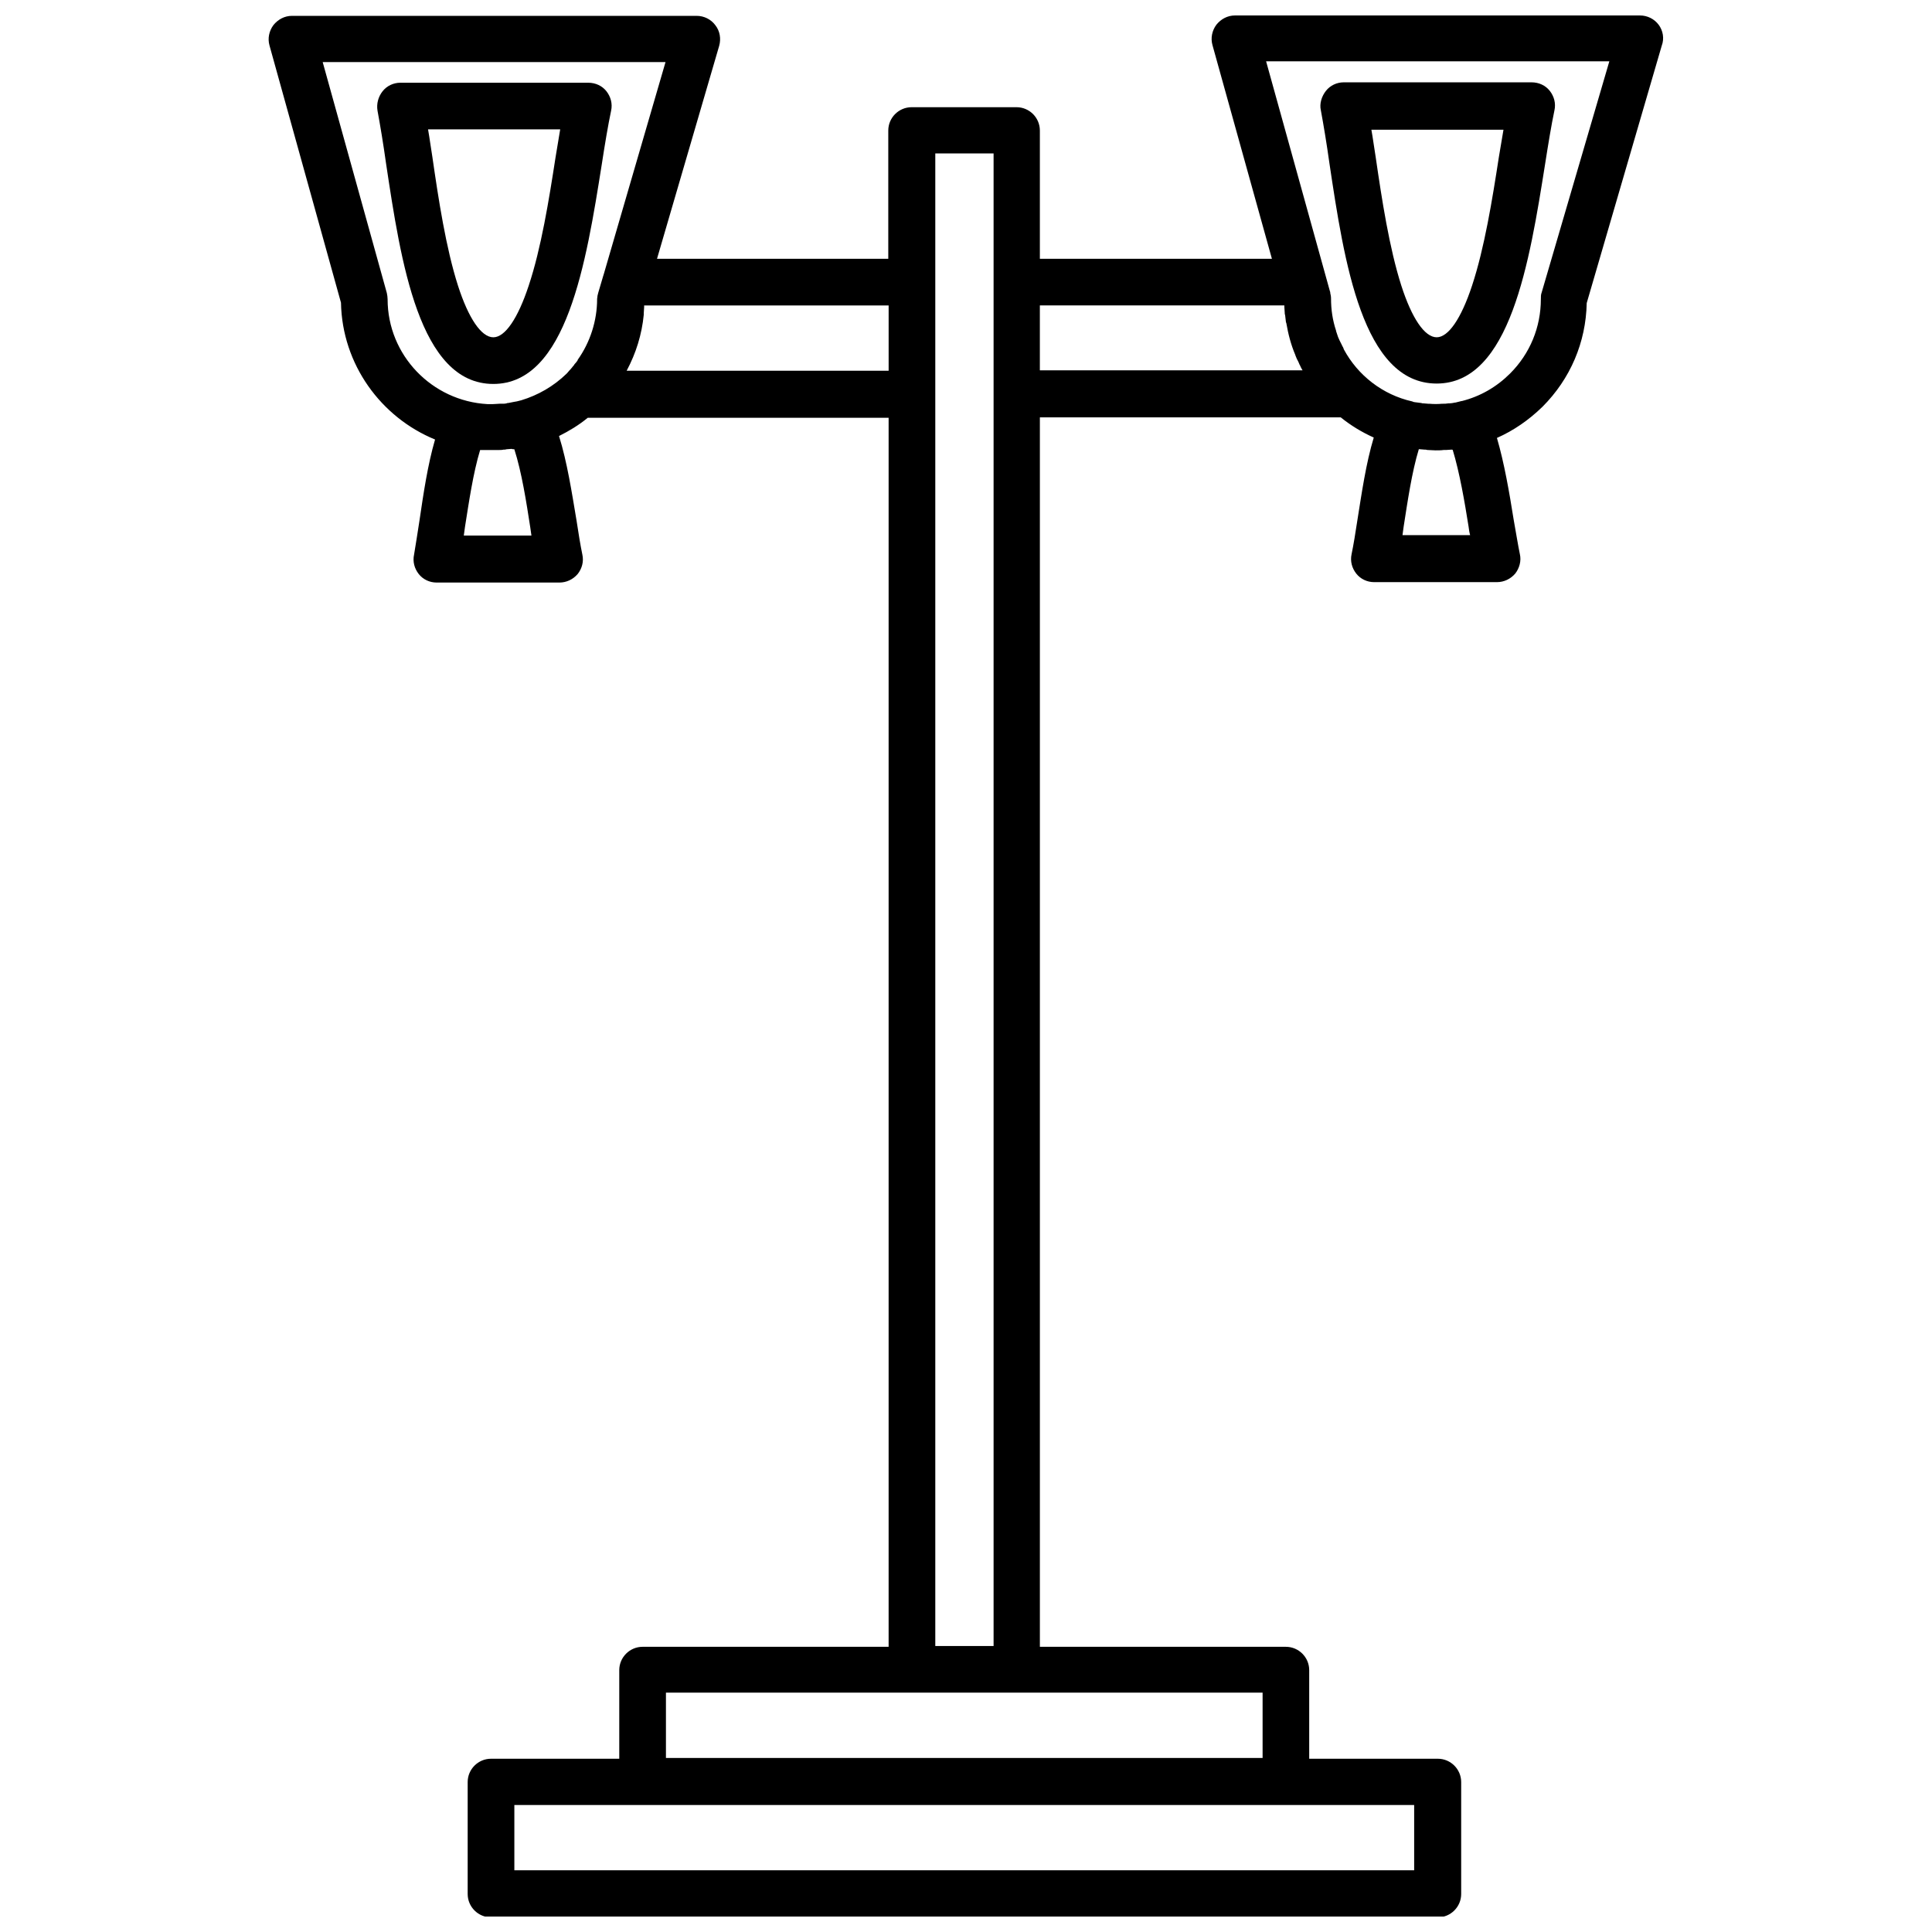 <?xml version="1.0" encoding="UTF-8"?>
<!-- Uploaded to: ICON Repo, www.svgrepo.com, Generator: ICON Repo Mixer Tools -->
<svg width="800px" height="800px" version="1.1" viewBox="144 144 512 512" xmlns="http://www.w3.org/2000/svg">
 <defs>
  <clipPath id="a">
   <path d="m215 148.09h370v503.81h-370z"/>
  </clipPath>
 </defs>
 <g clip-path="url(#a)">
  <path d="m583.56 150.57c-1.133-1.547-2.988-2.473-4.945-2.473h-107.33c-1.957 0-3.707 0.926-4.945 2.473-1.133 1.547-1.547 3.504-1.031 5.356l15.762 56.656h-61.496v-33.992c0-3.398-2.781-6.18-6.18-6.18h-27.812c-3.398 0-6.18 2.781-6.18 6.18v33.992h-61.289l16.48-56.449c0.516-1.855 0.207-3.914-1.031-5.461-1.133-1.547-2.988-2.473-4.945-2.473h-107.23c-1.957 0-3.707 0.926-4.945 2.473-1.133 1.547-1.547 3.504-1.031 5.356l18.953 68.191c0.309 16.379 10.609 30.387 24.93 36.258-1.957 6.695-3.09 14.422-4.121 21.426-0.516 3.398-1.031 6.594-1.441 9.066-0.41 1.855 0.102 3.707 1.234 5.148 1.133 1.441 2.883 2.266 4.738 2.266h32.551c1.855 0 3.606-0.824 4.84-2.266 1.133-1.441 1.648-3.297 1.234-5.148-0.516-2.473-1.031-5.664-1.547-9.066-1.234-7.312-2.473-15.449-4.637-22.352 2.68-1.34 5.254-2.883 7.621-4.84h79.727v325.71h-65.203c-3.398 0-6.18 2.781-6.18 6.18v23.484h-33.992c-3.398 0-6.18 2.781-6.18 6.18v29.668c0 3.398 2.781 6.18 6.18 6.18h250.93c3.398 0 6.18-2.781 6.18-6.18v-29.668c0-3.398-2.781-6.18-6.18-6.18h-34.094v-23.484c0-3.398-2.781-6.18-6.18-6.18h-65.195v-325.82h79.727c2.68 2.164 5.562 3.914 8.754 5.356-2.059 6.797-3.191 14.73-4.328 21.836-0.516 3.398-1.031 6.594-1.547 9.066-0.41 1.855 0.102 3.707 1.234 5.148 1.133 1.441 2.883 2.266 4.738 2.266h32.551c1.855 0 3.606-0.824 4.84-2.266 1.133-1.441 1.648-3.398 1.234-5.148-0.516-2.473-1.031-5.769-1.648-9.168-1.133-7.109-2.473-14.938-4.43-21.633 4.43-1.957 8.445-4.738 12.051-8.242 7.418-7.418 11.535-17.098 11.742-27.504l19.879-68.191c0.734-1.949 0.324-4.012-0.809-5.555zm-336.84 72.723c0-0.516-0.102-1.133-0.207-1.648l-16.996-61.188h90.852l-16.375 56.242c0 0.102-0.102 0.207-0.102 0.309l-1.34 4.531c-0.102 0.309-0.102 0.516-0.207 0.824 0 0.309-0.102 0.617-0.102 0.824 0 5.871-1.855 11.535-5.148 16.172v0.102c-0.207 0.309-0.41 0.617-0.723 0.926-0.102 0.102-0.207 0.207-0.207 0.309-0.207 0.207-0.309 0.41-0.516 0.617-0.102 0.207-0.309 0.309-0.41 0.516-0.102 0.102-0.207 0.207-0.309 0.309-0.207 0.207-0.41 0.516-0.617 0.723l-0.207 0.207c-3.398 3.297-7.519 5.664-11.949 7.004-0.41 0.102-0.824 0.207-1.234 0.309-0.207 0-0.41 0.102-0.617 0.102-0.516 0.102-1.031 0.207-1.547 0.309-0.207 0-0.309 0-0.516 0.102-0.41 0.102-0.824 0.102-1.34 0.102h-0.516c-0.617 0-1.133 0.102-1.75 0.102h-1.441c-14.734-0.812-26.477-12.969-26.477-27.801zm33.582 39.762c1.957 6.078 3.191 14.008 4.223 20.703 0.102 0.723 0.207 1.441 0.309 2.164h-17.922c0.102-0.723 0.207-1.441 0.309-2.266 1.031-6.488 2.164-14.316 4.016-20.395h0.723 1.031 1.031 0.516 0.723 0.824c0.41 0 0.926 0 1.34-0.102 0.309 0 0.516 0 0.824-0.102 0.41 0 0.926-0.102 1.34-0.102 0.199 0.098 0.508 0.098 0.715 0.098zm99.195-20.809h-69.426c2.473-4.637 4.016-9.578 4.531-14.832v-0.41c0-0.516 0.102-1.133 0.102-1.648v-0.41h64.793zm139.27 397.4h-238.46v-17.305h238.46zm-40.277-29.77h-158.01v-17.305h158.12v17.305zm-86.629-29.664v-395.55h15.449v395.55zm27.711-337.97v-17.305h64.793v0.41c0 0.516 0.102 1.031 0.102 1.547 0 0.207 0 0.41 0.102 0.617 0.102 0.617 0.102 1.133 0.207 1.75 0 0.102 0 0.207 0.102 0.309 0.516 2.988 1.234 5.769 2.371 8.445 0 0.102 0.102 0.207 0.102 0.309 0.207 0.516 0.41 1.031 0.723 1.547 0.102 0.207 0.207 0.516 0.309 0.723 0.207 0.309 0.309 0.723 0.516 1.031 0.102 0.207 0.207 0.41 0.309 0.516h-69.633zm109.39 20.91c1.855 6.078 3.191 13.906 4.223 20.395 0.102 0.824 0.207 1.547 0.41 2.266h-17.922c0.102-0.723 0.207-1.441 0.309-2.266 1.031-6.594 2.164-14.422 4.016-20.5h0.207c0.41 0 0.824 0.102 1.234 0.102 0.309 0 0.516 0 0.824 0.102 0.723 0 1.441 0.102 2.164 0.102 0.723 0 1.441 0 2.164-0.102h0.617c0.516 0 1.031-0.102 1.547-0.102 0.102 0.109 0.102 0.109 0.207 0.004zm23.586-41.613c-0.207 0.516-0.207 1.133-0.207 1.75 0 7.418-2.883 14.422-8.137 19.676-3.606 3.606-7.93 6.078-12.773 7.312h-0.102c-0.516 0.102-1.133 0.309-1.648 0.41h-0.102c-0.516 0.102-1.031 0.207-1.441 0.207h-0.309c-0.516 0.102-1.031 0.102-1.441 0.102h-0.207c-1.133 0.102-2.266 0.102-3.398 0h-0.309c-0.41 0-0.824-0.102-1.234-0.102-0.207 0-0.41 0-0.617-0.102-0.309 0-0.617-0.102-0.824-0.102-0.309 0-0.516-0.102-0.824-0.102-0.207 0-0.516-0.102-0.723-0.207-7.828-1.75-14.422-6.902-18.129-13.805 0-0.102-0.102-0.207-0.102-0.309-0.102-0.309-0.309-0.516-0.41-0.824-0.102-0.207-0.207-0.41-0.309-0.617-0.102-0.207-0.207-0.41-0.309-0.617-0.102-0.309-0.309-0.617-0.41-0.926 0-0.102-0.102-0.207-0.102-0.309-0.102-0.41-0.309-0.824-0.41-1.234v-0.102c-0.926-2.781-1.34-5.562-1.34-8.551 0-0.516-0.102-1.031-0.207-1.441v-0.207l-0.102-0.309-16.895-60.879h90.957z"/>
 </g>
 <path d="m494.04 173.23c0.723 3.914 1.547 8.859 2.266 14.008 3.914 26.062 8.754 58.406 28.43 58.406 19.469 0 24.617-32.242 28.738-58.199 0.824-5.254 1.648-10.301 2.473-14.215 0.41-1.855-0.102-3.707-1.234-5.148-1.133-1.441-2.883-2.266-4.84-2.266h-49.754c-1.855 0-3.606 0.824-4.738 2.266-1.133 1.441-1.75 3.398-1.34 5.148zm48.414 5.047c-0.41 2.371-0.824 4.84-1.234 7.312-1.75 11.332-3.812 24.105-7.109 34.094-2.883 8.754-6.285 13.699-9.375 13.699-3.191 0-6.594-5.047-9.375-13.699-3.191-9.992-5.148-22.766-6.797-34.094-0.41-2.473-0.723-4.945-1.133-7.211l35.023 0.004z"/>
 <path d="m274.74 245.75c19.469 0 24.617-32.242 28.738-58.199 0.824-5.356 1.648-10.301 2.473-14.215 0.41-1.855-0.102-3.707-1.234-5.148s-2.883-2.266-4.84-2.266h-49.754c-1.855 0-3.606 0.824-4.738 2.266-1.133 1.441-1.648 3.297-1.34 5.148 0.723 3.914 1.547 8.859 2.266 14.008 3.914 25.957 8.754 58.406 28.43 58.406zm-17.305-67.473h35.023c-0.41 2.371-0.824 4.84-1.234 7.418-1.75 11.332-3.812 24.105-7.109 33.992-2.883 8.754-6.285 13.699-9.375 13.699-3.191 0-6.594-5.047-9.375-13.699-3.191-9.992-5.148-22.766-6.797-34.199-0.414-2.473-0.723-4.941-1.133-7.211z"/>
</svg>